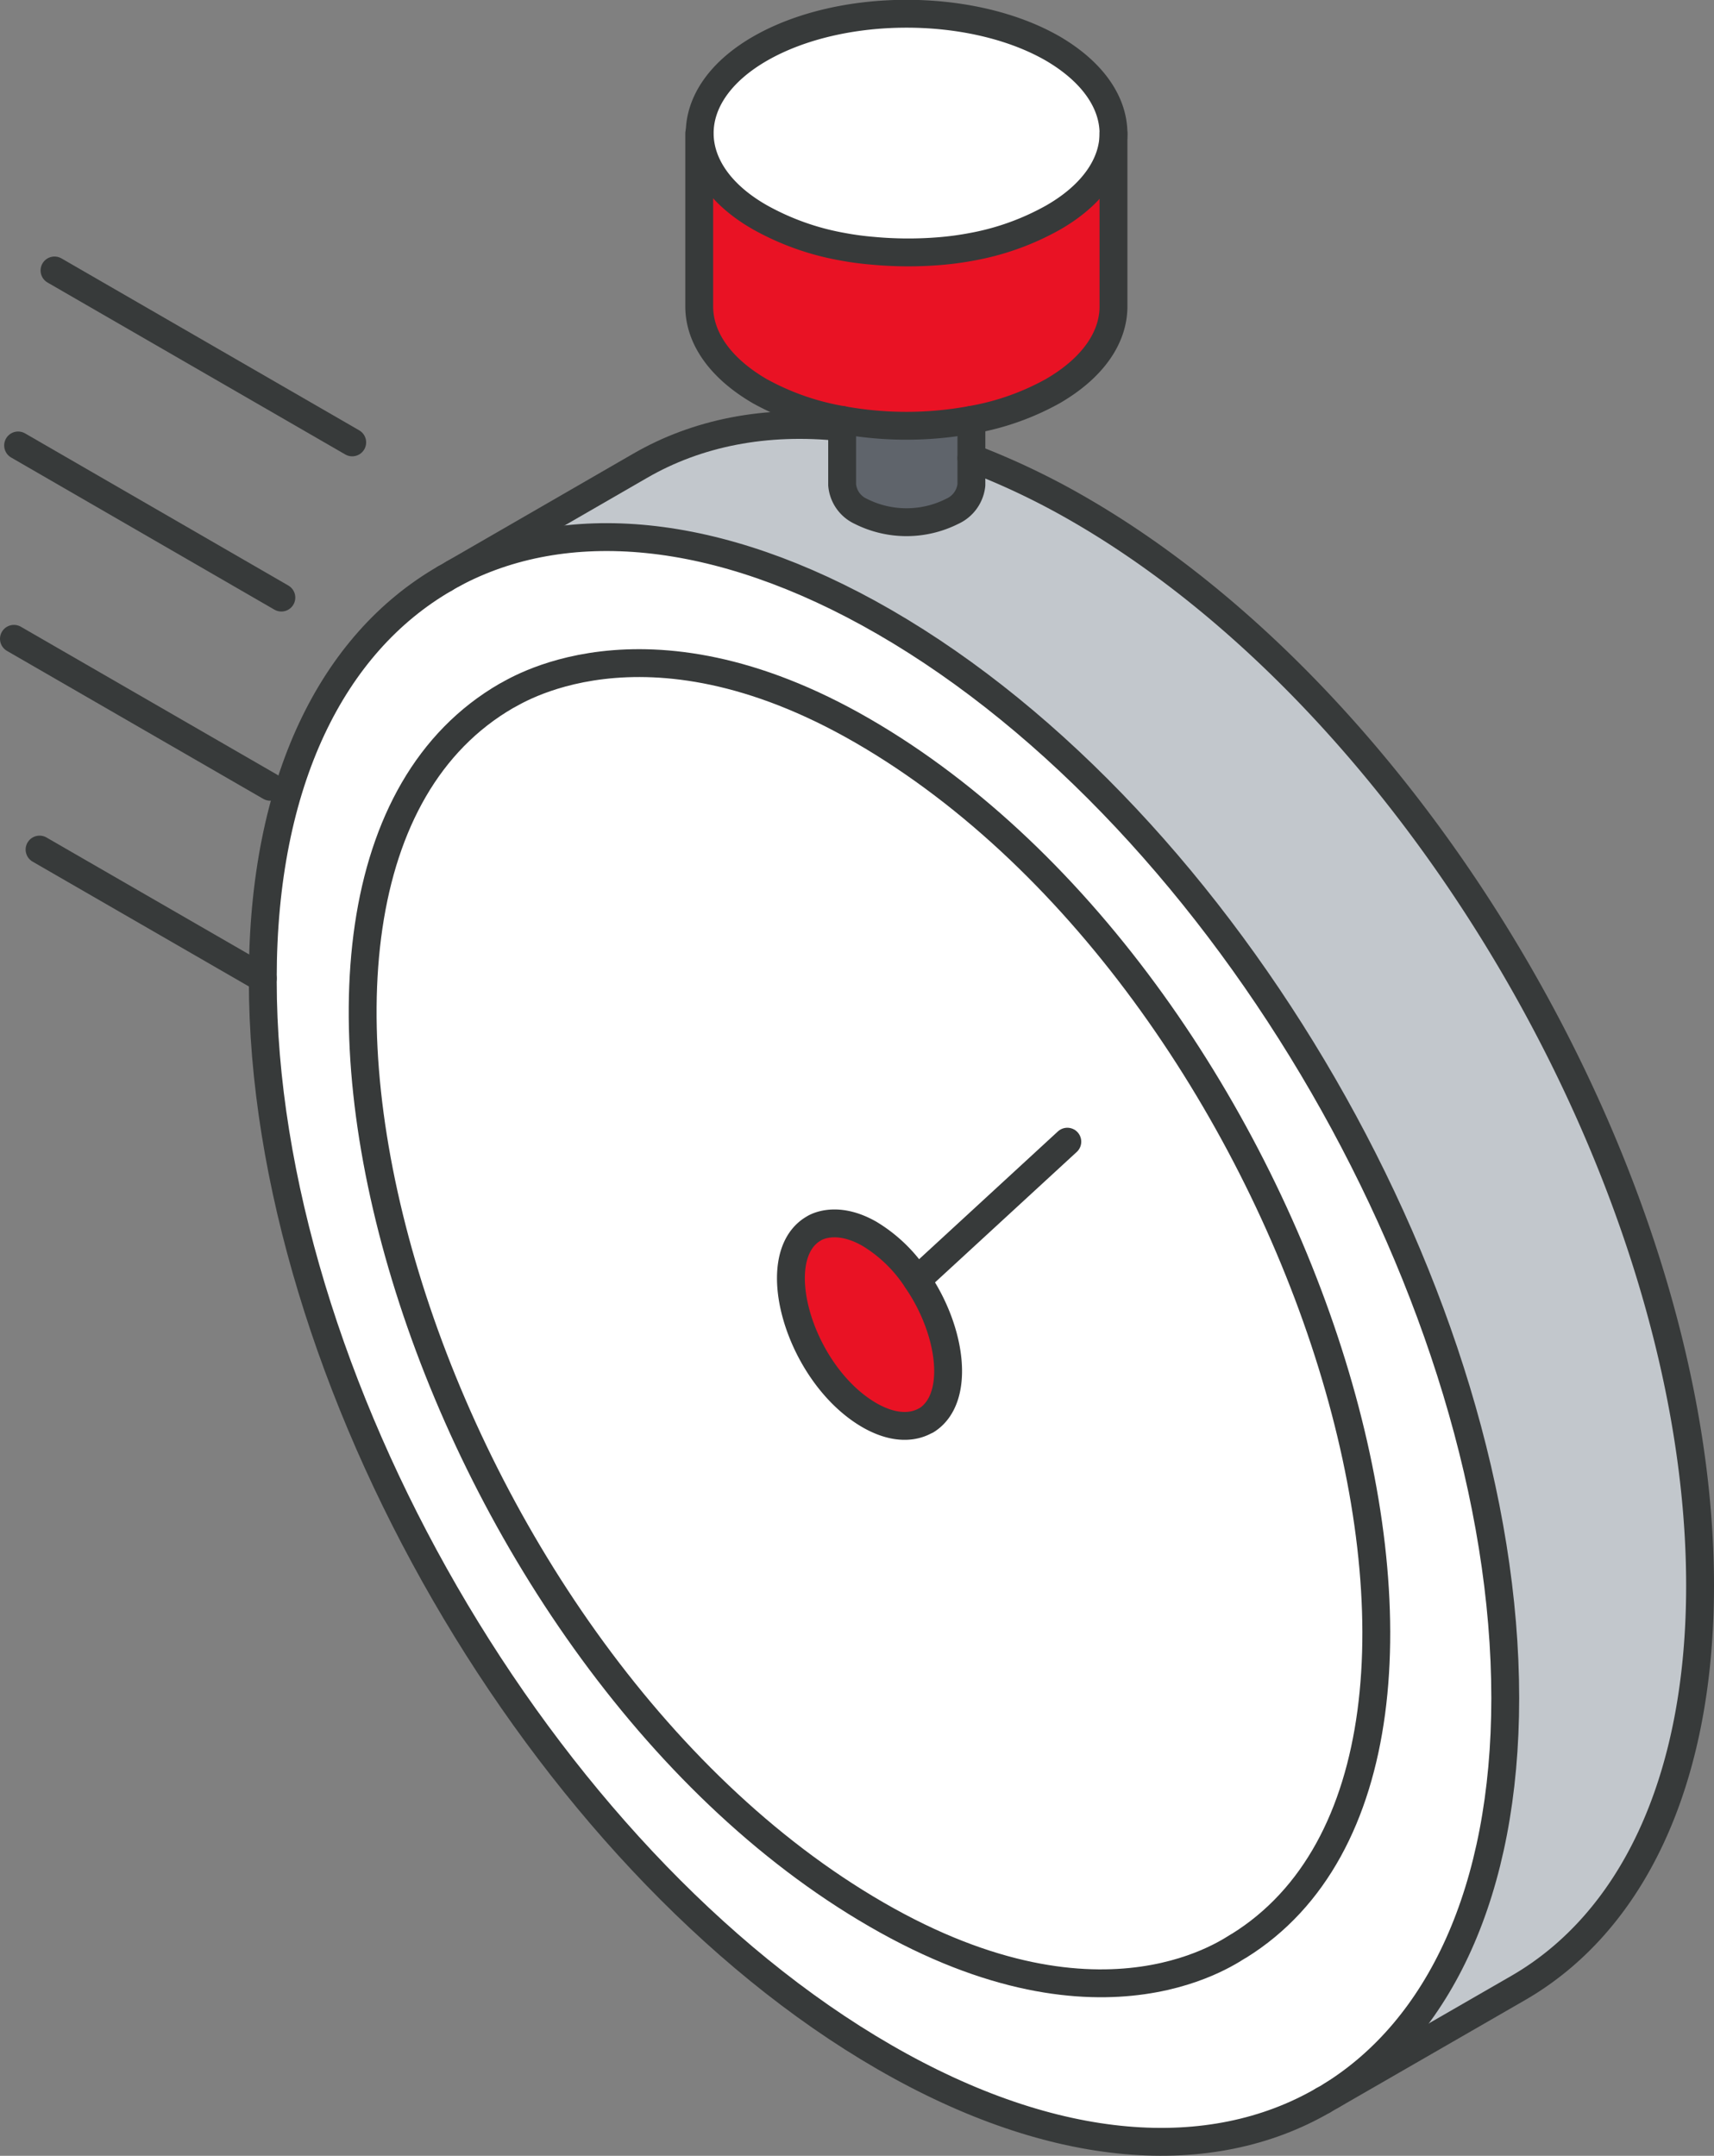 <svg xmlns="http://www.w3.org/2000/svg" viewBox="0 0 184.58 232.11"><rect x="0" y="0" width="184.58" height="232.11" fill="#808080" stroke="none"/><defs><style>.cls-1{fill:#5f646b;}.cls-2{fill:#fff;}.cls-3{fill:#e91224;}.cls-4{fill:#c2c7cc;}.cls-5{fill:none;stroke:#373a3a;stroke-linecap:round;stroke-linejoin:round;stroke-width:3px;}</style></defs><g id="Layer_2" data-name="Layer 2"><g id="icons_design" data-name="icons design"><path class="cls-1" d="M102.55,55.05a10.94,10.94,0,0,1-9.86,0,3.46,3.46,0,0,1-2-2.84v-7a38,38,0,0,0,14,0v7A3.52,3.52,0,0,1,102.55,55.05Z"/><path class="cls-2" d="M119.91,14.37c0,3.29-2.19,6.59-6.53,9.07a28.11,28.11,0,0,1-8.77,3.14,32.73,32.73,0,0,1-3.32.45A41.28,41.28,0,0,1,94,27a32.37,32.37,0,0,1-3.34-.45,28.29,28.29,0,0,1-8.8-3.14c-4.36-2.48-6.51-5.78-6.51-9.07s2.15-6.6,6.51-9.11c8.71-5,22.83-5,31.52,0C117.72,7.77,119.91,11.07,119.91,14.37Z"/><path class="cls-3" d="M113.38,23.44c4.34-2.48,6.53-5.78,6.53-9.07V33c0,3.3-2.17,6.58-6.53,9.11a27.8,27.8,0,0,1-8.77,3.09,38,38,0,0,1-14,0,28,28,0,0,1-8.8-3.09c-4.34-2.53-6.51-5.81-6.51-9.11V14.37c0,3.29,2.15,6.59,6.51,9.07a28.29,28.29,0,0,0,8.8,3.14A32.37,32.37,0,0,0,94,27a41.28,41.28,0,0,0,7.29,0,32.73,32.73,0,0,0,3.32-.45A28.11,28.11,0,0,0,113.38,23.44Z"/><path class="cls-4" d="M143.4,225.63c11.59-7.19,18.7-22,18.7-42.8,0-42.67-29.94-94.54-66.88-115.87-18-10.41-34.4-11.61-46.43-5.18l20.1-11.61C75.05,46.6,82.45,45.12,90.66,46v6.26a3.46,3.46,0,0,0,2,2.84,10.94,10.94,0,0,0,9.86,0,3.52,3.52,0,0,0,2.06-2.84v-2.9a80.26,80.26,0,0,1,11.59,5.53c36.94,21.33,66.88,73.2,66.88,115.88,0,21.35-7.49,36.34-19.59,43.32Z"/><path class="cls-2" d="M143.39,225.61l-.9.53c-12.09,7-28.81,6-47.27-4.67C58.27,200.13,28.3,148.26,28.3,105.59v-.25c0-21.19,7.52-36.08,19.6-43.05l.73-.43.16-.08C60.9,55.51,77.19,56.55,95.22,67c36.94,21.33,66.88,73.2,66.88,115.87C162.1,203.63,155,218.42,143.39,225.61Zm-10-16.11c32.83-20.39,7.36-103.13-40.53-130.82C69.06,64.94,54.82,74.86,54.56,74.9,20.69,94.47,46.07,178.23,94.39,206.13,119.17,220.46,133,209.6,133.42,209.5Z"/><path class="cls-2" d="M98.76,137.81a15.79,15.79,0,0,0-5.13-5c-3.71-2.13-5.94-.61-6-.57-5.28,3-1.54,15.74,6,20.1,3.9,2.23,6,.53,6.09.52C103.47,150.57,102.5,143.26,98.76,137.81ZM92.89,78.68c47.89,27.69,73.36,110.43,40.53,130.82-.45.1-14.25,11-39-3.37C46.07,178.23,20.69,94.47,54.56,74.9,54.82,74.86,69.06,64.94,92.89,78.68Z"/><path class="cls-3" d="M98.76,137.81c3.74,5.45,4.71,12.76,1,15.08-.08,0-2.19,1.71-6.09-.52-7.52-4.36-11.26-17.05-6-20.1,0,0,2.27-1.56,6,.57A15.79,15.79,0,0,1,98.76,137.81Z"/><line class="cls-5" x1="37.93" y1="47.63" x2="5.87" y2="29.12"/><line class="cls-5" x1="30.3" y1="64.34" x2="1.95" y2="47.96"/><line class="cls-5" x1="29.1" y1="84.71" x2="1.5" y2="68.78"/><line class="cls-5" x1="28.3" y1="105.34" x2="4.26" y2="91.47"/><path class="cls-5" d="M142.49,226.14c-12.09,7-28.81,6-47.27-4.67C58.27,200.13,28.3,148.26,28.3,105.59v-.25c0-21.19,7.52-36.08,19.6-43.05"/><path class="cls-5" d="M48.79,61.78c12-6.43,28.4-5.23,46.43,5.18,36.94,21.33,66.88,73.2,66.88,115.87,0,20.8-7.13,35.59-18.71,42.78"/><path class="cls-5" d="M104.61,49.31a80.26,80.26,0,0,1,11.59,5.53c36.94,21.33,66.88,73.2,66.88,115.88,0,21.35-7.49,36.34-19.59,43.32l-21,12.1"/><path class="cls-5" d="M47.9,62.29l21-12.12C75.05,46.6,82.45,45.12,90.66,46"/><path class="cls-5" d="M93.63,152.37c-7.52-4.36-11.26-17.05-6-20.1,0,0,2.27-1.56,6,.57a15.79,15.79,0,0,1,5.13,5c3.74,5.45,4.71,12.76,1,15.08C99.64,152.9,97.53,154.6,93.63,152.37Z"/><path class="cls-5" d="M94.39,206.13C46.07,178.23,20.69,94.47,54.56,74.9c.26,0,14.5-10,38.33,3.78,47.89,27.69,73.36,110.43,40.53,130.82C133,209.6,119.17,220.46,94.39,206.13Z"/><line class="cls-5" x1="98.76" y1="137.81" x2="114.94" y2="122.92"/><path class="cls-5" d="M104.61,45.21v7a3.52,3.52,0,0,1-2.06,2.84,10.94,10.94,0,0,1-9.86,0,3.46,3.46,0,0,1-2-2.84v-7"/><path class="cls-5" d="M119.91,14.37c0,3.29-2.19,6.59-6.53,9.07a28.11,28.11,0,0,1-8.77,3.14,32.73,32.73,0,0,1-3.32.45A41.28,41.28,0,0,1,94,27a32.37,32.37,0,0,1-3.34-.45,28.29,28.29,0,0,1-8.8-3.14c-4.36-2.48-6.51-5.78-6.51-9.07s2.15-6.6,6.51-9.11c8.71-5,22.83-5,31.52,0C117.72,7.77,119.91,11.07,119.91,14.37Z"/><path class="cls-5" d="M119.91,14.37V33c0,3.3-2.17,6.58-6.53,9.11a27.8,27.8,0,0,1-8.77,3.09,38.48,38.48,0,0,1-14,0,28.07,28.07,0,0,1-8.8-3.09c-4.34-2.53-6.51-5.81-6.51-9.11V14.37"/></g></g></svg>
